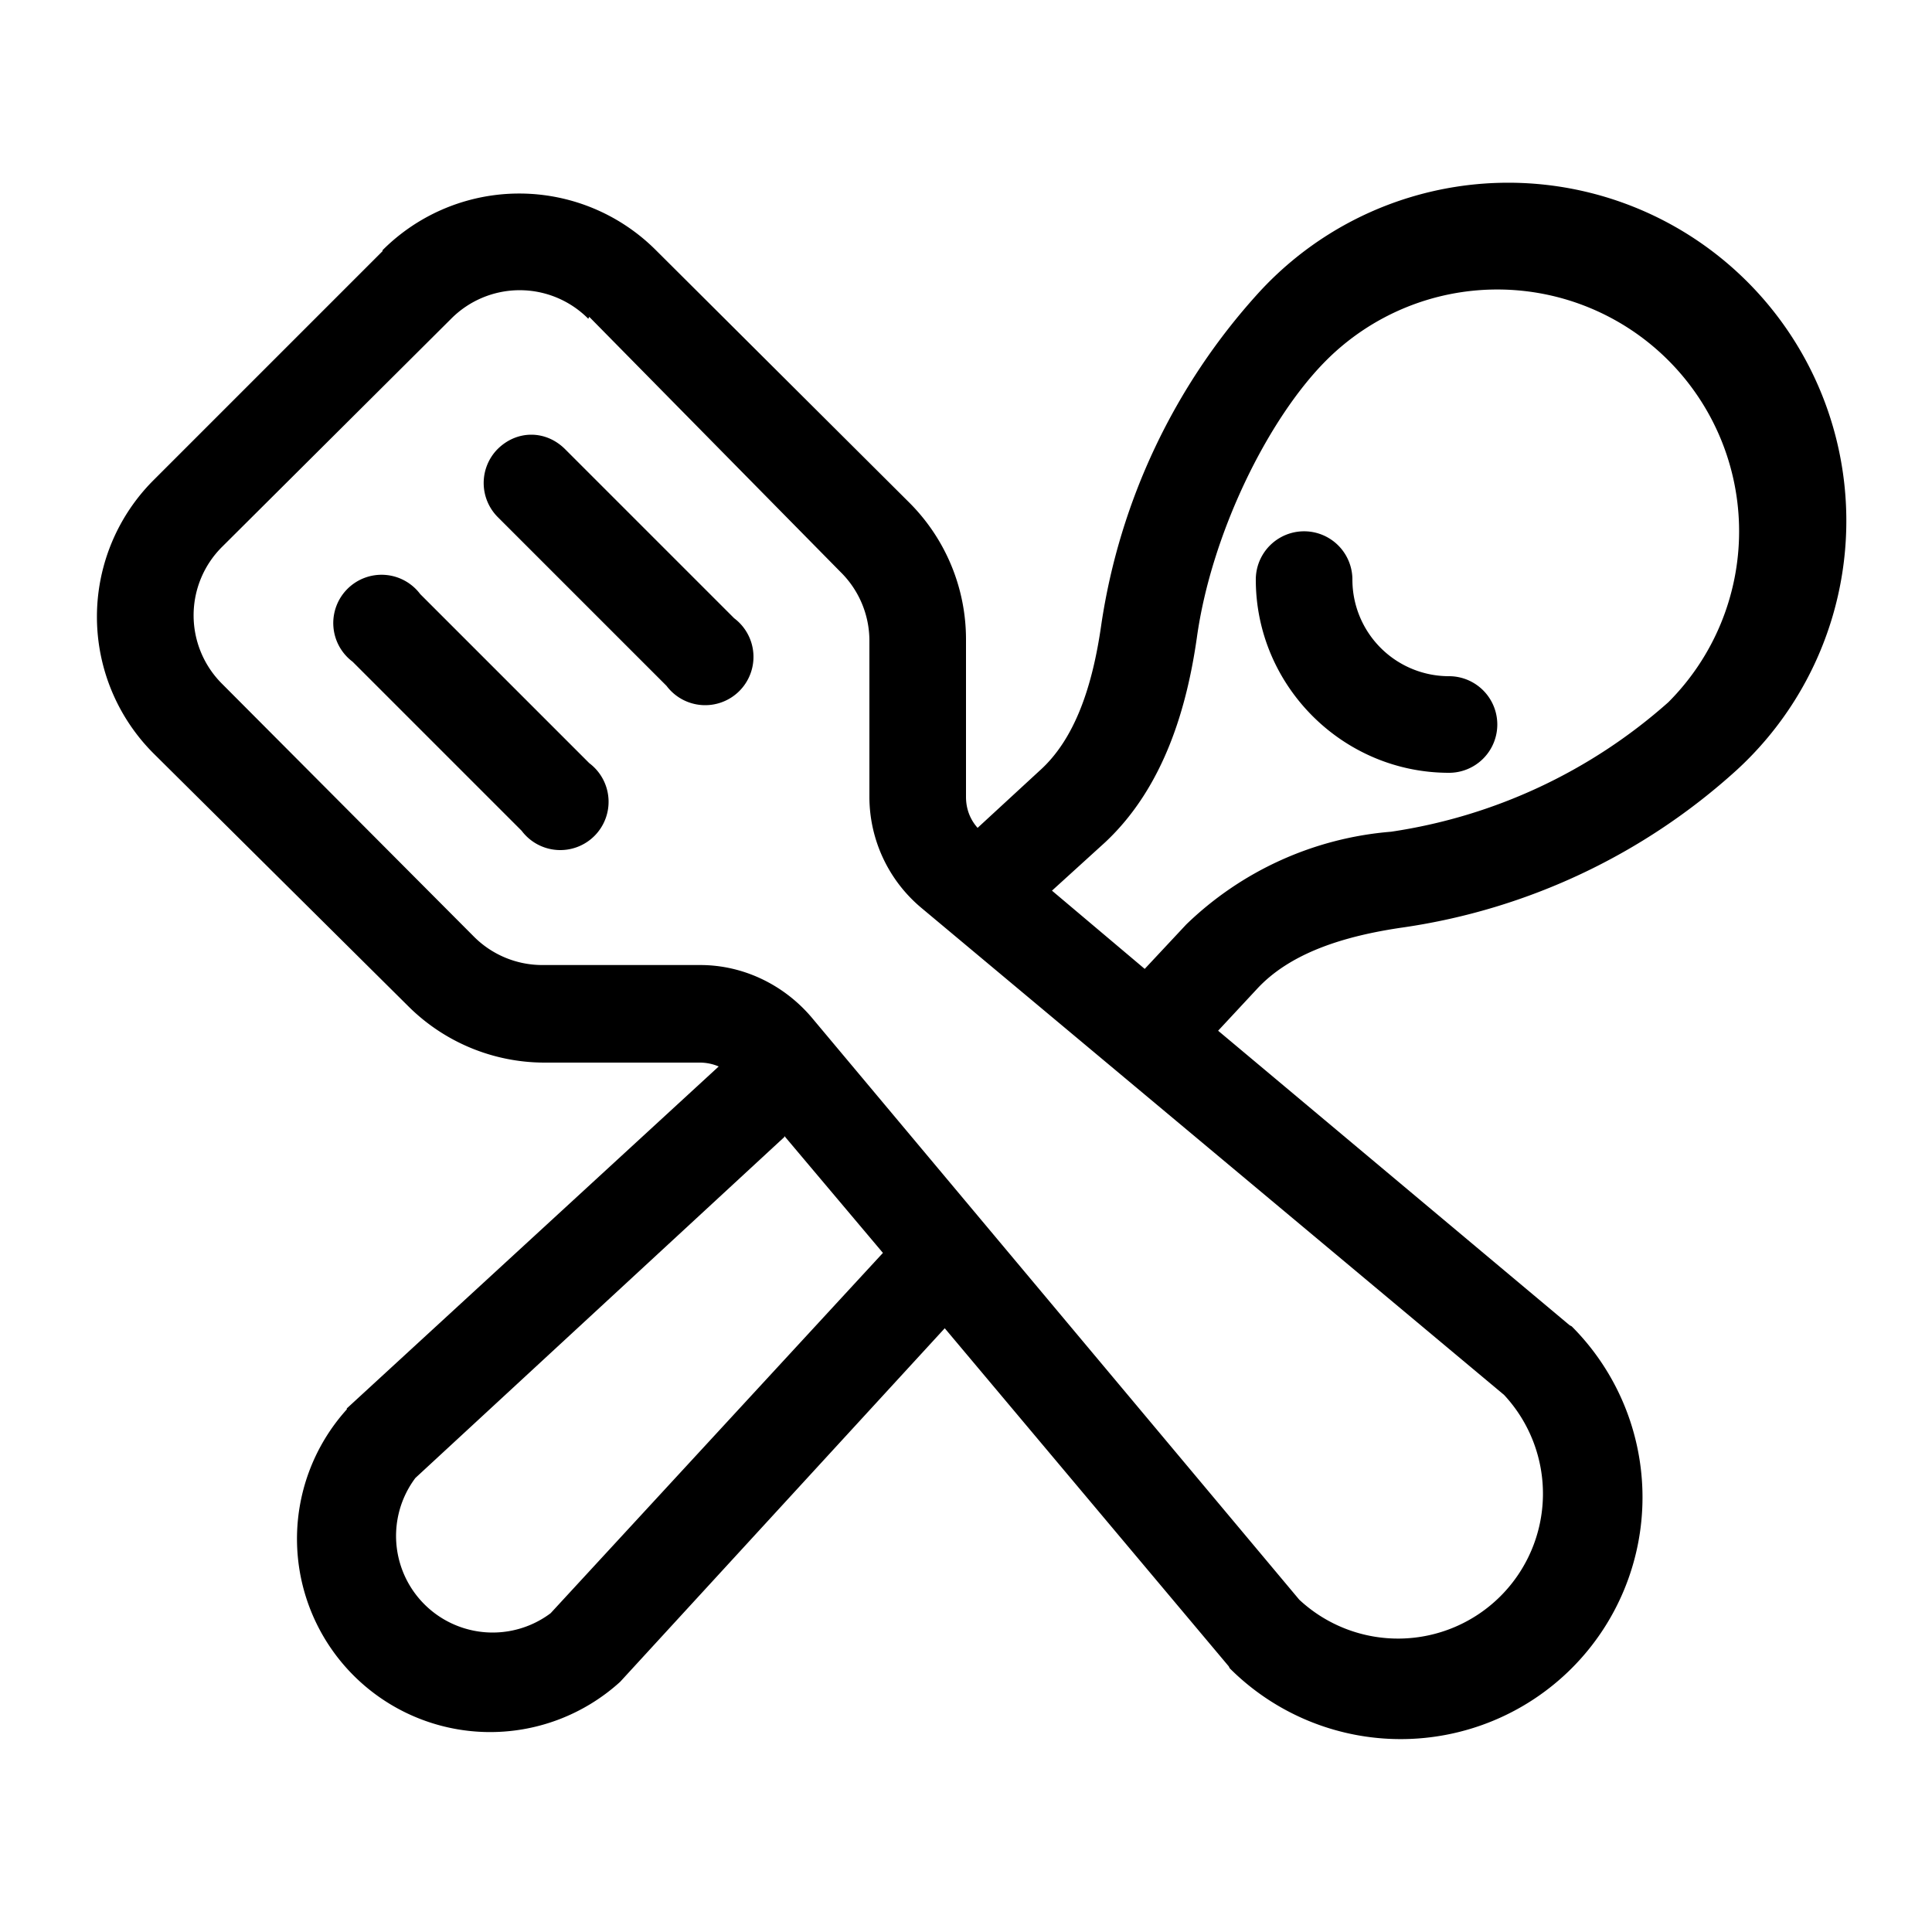 <svg width="20" height="20" viewBox="0 0 20 20" xmlns="http://www.w3.org/2000/svg"><path d="M6.09 3.3a1 1 0 0 0-1.42 0L2.3 5.66a1 1 0 0 0 0 1.42L4.91 9.7a1 1 0 0 0 .71.29h1.63c.44 0 .86.2 1.15.54l5.05 6.03a1.5 1.5 0 0 0 2.12-2.12L9.54 9.4A1.5 1.5 0 0 1 9 8.25V6.62a1 1 0 0 0-.3-.7L6.1 3.28Zm-2.13-.71a2 2 0 0 1 2.83 0L9.41 5.2A2 2 0 0 1 10 6.62v1.63c0 .12.04.23.12.32l.64-.59c.37-.33.55-.88.64-1.51a6.53 6.53 0 0 1 1.63-3.44 3.5 3.5 0 1 1 4.95 4.94 6.53 6.53 0 0 1-3.45 1.63c-.63.09-1.18.27-1.52.64l-.4.43 3.64 3.05.02.01a2.5 2.5 0 1 1-3.54 3.54l-.01-.02-2.94-3.5-3.36 3.66a2 2 0 0 1-2.83-2.82v-.01l3.85-3.54a.5.5 0 0 0-.2-.04H5.63a2 2 0 0 1-1.41-.59L1.59 7.8a2 2 0 0 1 0-2.83L3.96 2.6Zm7.89 7.44.43-.46a3.45 3.45 0 0 1 2.12-.96 5.54 5.54 0 0 0 2.87-1.34 2.5 2.5 0 0 0-3.54-3.54c-.6.6-1.19 1.79-1.34 2.87-.1.7-.33 1.54-.95 2.12l-.55.5.96.81Zm-3.73 1.74L4.3 15.3A1 1 0 0 0 5.7 16.7l3.44-3.73-1.02-1.21ZM4.35 6.15a.5.5 0 1 0-.7.7L5.4 8.6a.5.5 0 1 0 .7-.7L4.35 6.15Zm.8-1.5c.2-.2.5-.2.7 0L7.6 6.4a.5.5 0 1 1-.7.7L5.15 5.35a.5.5 0 0 1 0-.7ZM14 6a.5.5 0 0 0-1 0c0 1.1.9 2 2 2a.5.5 0 0 0 0-1 1 1 0 0 1-1-1Z"/></svg>